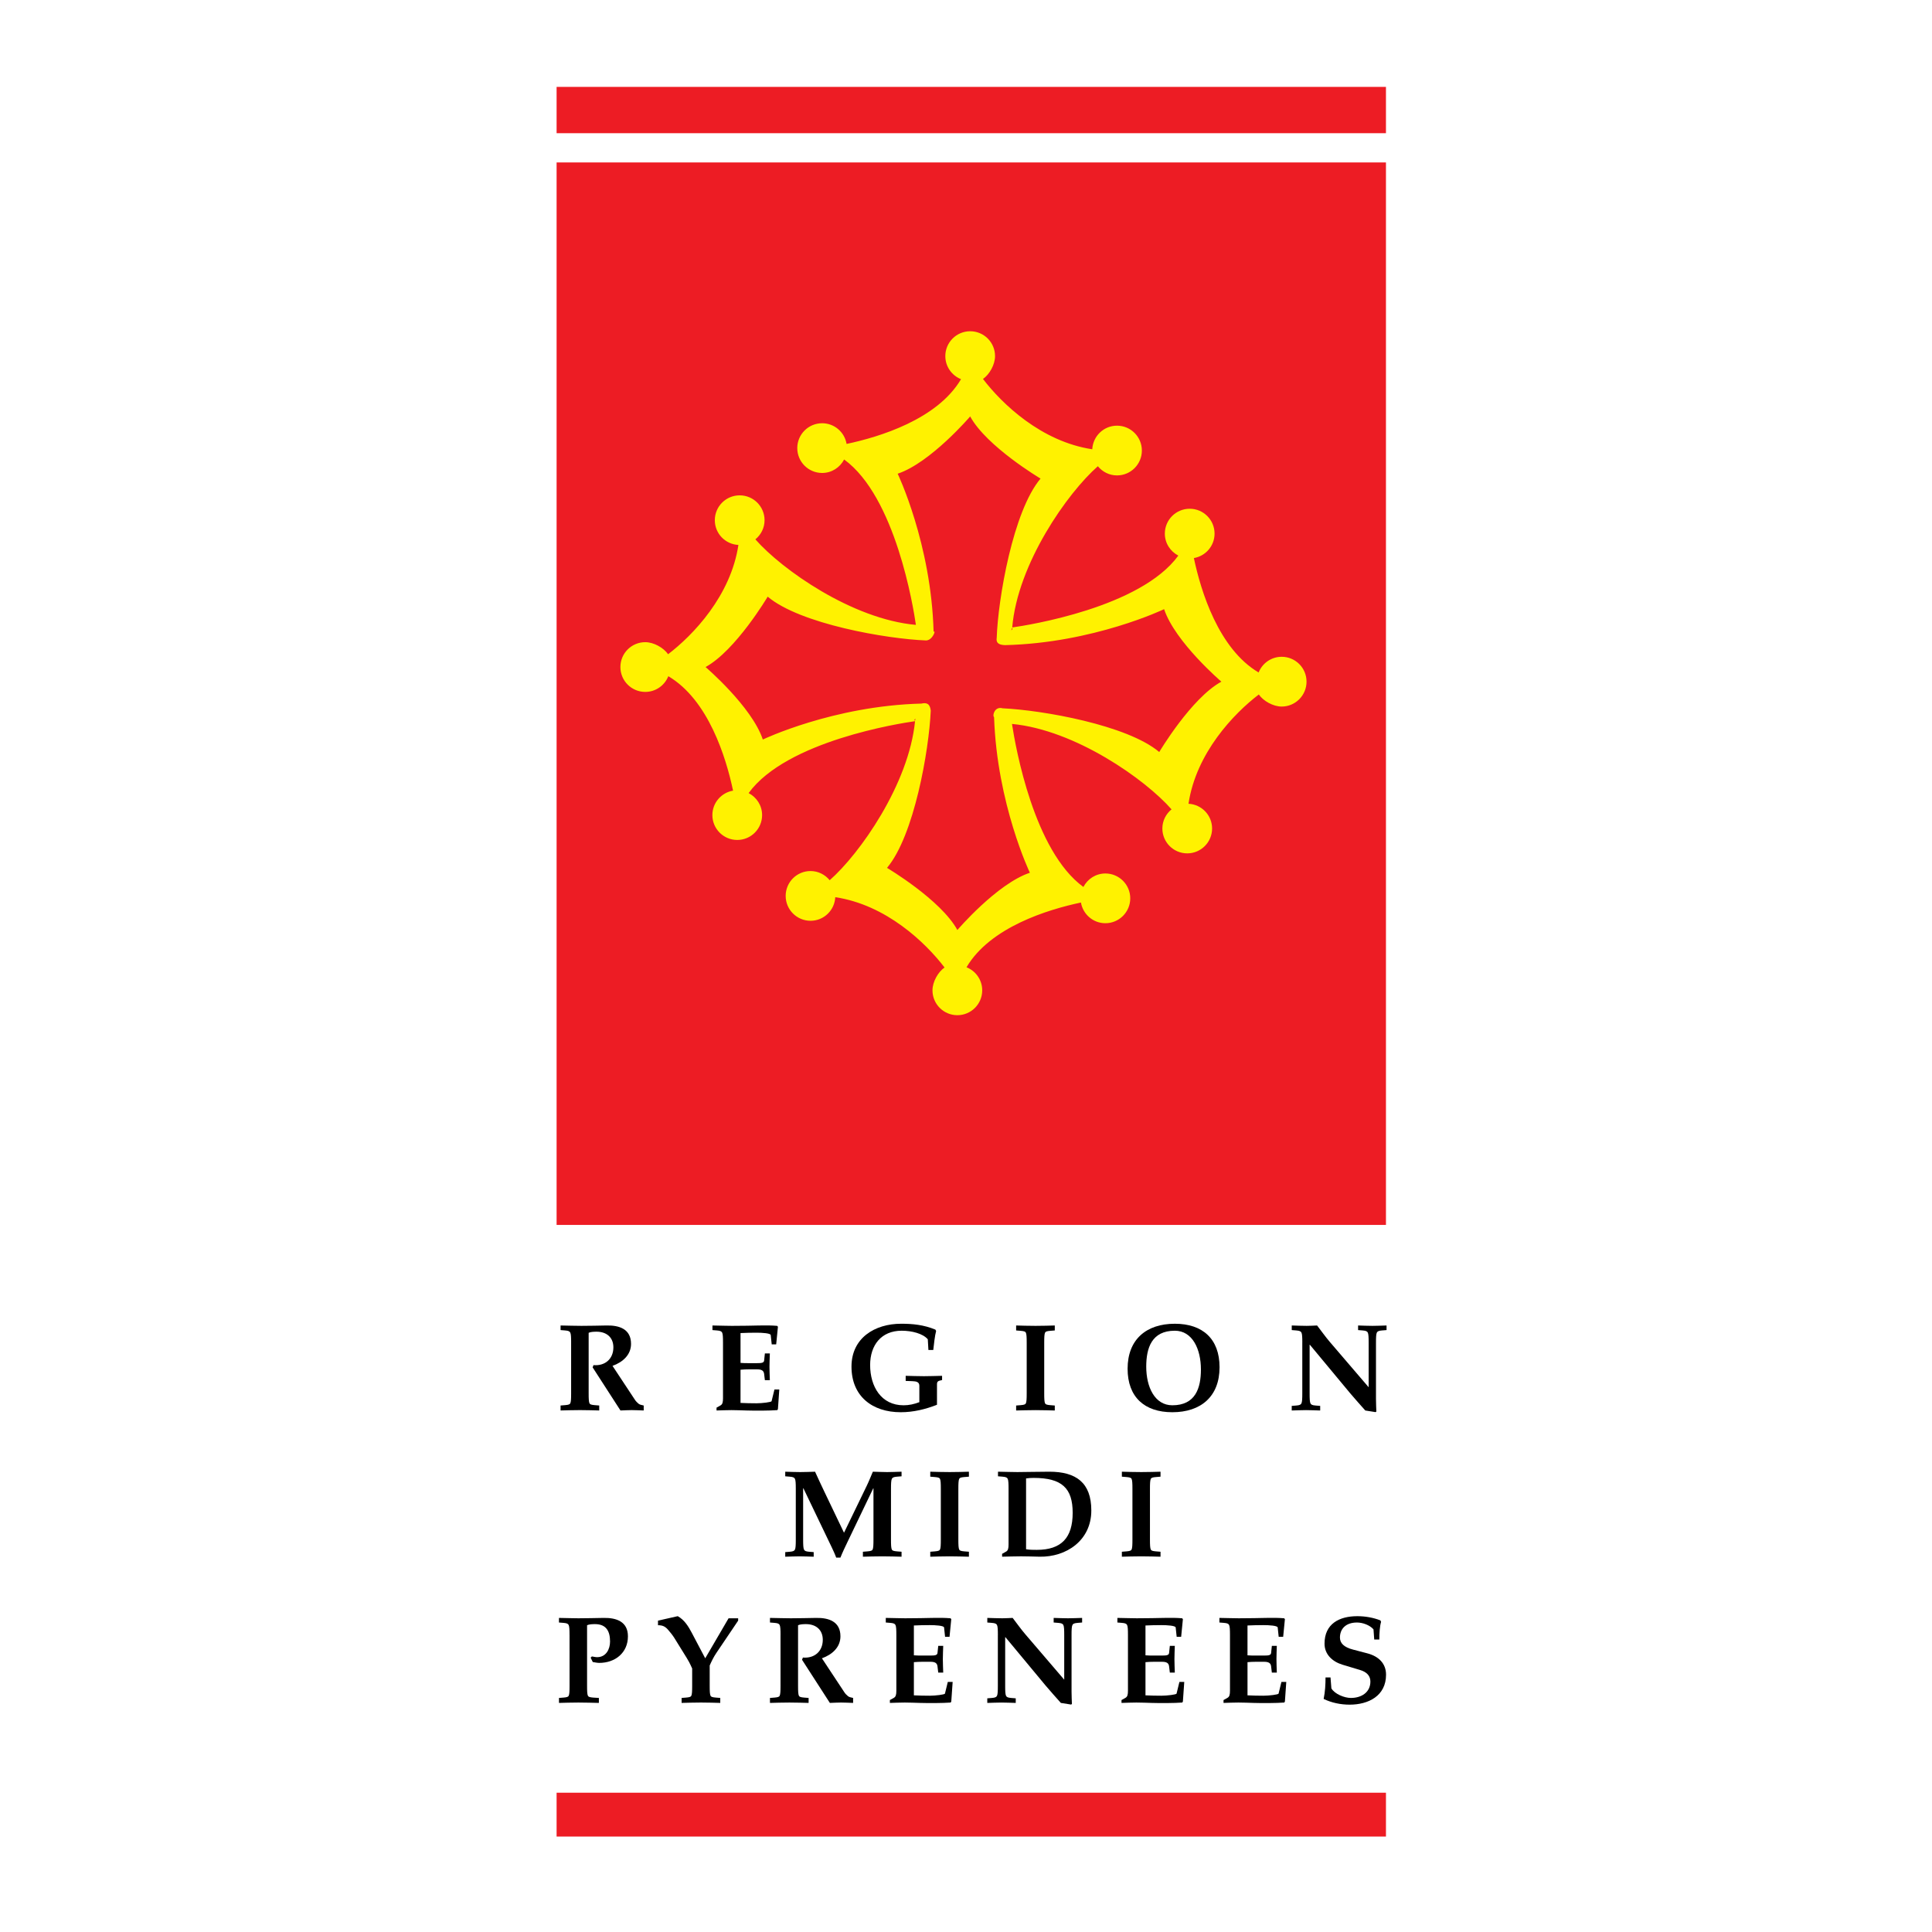 <?xml version="1.0" encoding="utf-8"?>
<!-- Generator: Adobe Illustrator 13.0.0, SVG Export Plug-In . SVG Version: 6.00 Build 14948)  -->
<!DOCTYPE svg PUBLIC "-//W3C//DTD SVG 1.0//EN" "http://www.w3.org/TR/2001/REC-SVG-20010904/DTD/svg10.dtd">
<svg version="1.0" id="Layer_1" xmlns="http://www.w3.org/2000/svg" xmlns:xlink="http://www.w3.org/1999/xlink" x="0px" y="0px"
	 width="192.756px" height="192.756px" viewBox="0 0 192.756 192.756" enable-background="new 0 0 192.756 192.756"
	 xml:space="preserve">
<g>
	<polygon fill-rule="evenodd" clip-rule="evenodd" fill="#FFFFFF" points="0,0 192.756,0 192.756,192.756 0,192.756 0,0 	"/>
	<polygon fill-rule="evenodd" clip-rule="evenodd" fill="#FFFFFF" points="142.329,189.922 142.329,2.834 50.427,2.834 
		50.427,189.922 142.329,189.922 	"/>
	<polygon fill-rule="evenodd" clip-rule="evenodd" fill="#ED1C24" points="138.277,122.211 138.277,16.207 55.532,16.207 
		55.532,122.211 138.277,122.211 	"/>
	<path fill-rule="evenodd" clip-rule="evenodd" d="M56.982,133.955c0-0.52-0.012-0.855-0.087-1.004
		c-0.062-0.123-0.186-0.186-0.508-0.211l-0.458-0.037v-0.459c0.818,0.014,1.451,0.037,2.083,0.037c0.843,0,1.674-0.023,2.517-0.037
		c1.265-0.025,2.43,0.359,2.43,1.836c0,1.09-0.818,1.822-1.848,2.193l2.245,3.398c0.086,0.135,0.223,0.271,0.359,0.383
		c0.111,0.088,0.272,0.125,0.508,0.174v0.496c-0.397-0.012-0.806-0.037-1.203-0.037c-0.372,0-0.744,0.025-1.116,0.037l-2.777-4.301
		l0.087-0.225c1.141,0.1,1.983-0.607,1.983-1.773c0-1.016-0.707-1.561-1.673-1.561c-0.261,0-0.596,0.012-0.794,0.111v6.037
		c0,0.521,0.013,0.855,0.087,1.004c0.049,0.1,0.186,0.148,0.508,0.174l0.459,0.037v0.496c-0.508-0.012-1.19-0.037-1.922-0.037
		c-0.744,0-1.426,0.025-1.934,0.037v-0.496l0.458-0.037c0.323-0.025,0.459-0.074,0.508-0.174c0.075-0.148,0.087-0.482,0.087-1.004
		V133.955L56.982,133.955z"/>
	<path fill-rule="evenodd" clip-rule="evenodd" d="M73.882,135.977c0.285,0.025,0.558,0.025,0.831,0.025h0.818
		c0.434,0,0.682-0.025,0.707-0.262l0.074-0.707h0.496c-0.012,0.447-0.037,0.881-0.037,1.328c0,0.445,0.025,0.893,0.037,1.338h-0.496
		l-0.074-0.619c-0.038-0.348-0.273-0.459-0.707-0.459h-0.818c-0.272,0-0.545,0.012-0.831,0.037v3.311
		c0.521,0.025,1.054,0.037,1.587,0.037c0.57,0,1.488-0.111,1.513-0.211l0.285-1.166h0.483l-0.136,1.959l-0.062,0.1
		c-0.806,0.062-2.244,0.062-3.05,0.037c-0.508-0.012-1.016-0.037-1.524-0.037c-0.521,0-1.029,0.025-1.488,0.037v-0.285l0.397-0.223
		c0.198-0.111,0.248-0.322,0.248-0.707v-5.555c0-0.52-0.012-0.855-0.087-1.004c-0.062-0.123-0.186-0.186-0.508-0.211l-0.458-0.037
		v-0.459c0.818,0.014,1.45,0.037,1.934,0.037c1.165,0,2.008-0.023,2.715-0.037c0.694-0.012,1.239-0.012,1.81,0.037l0.074,0.088
		l-0.174,1.76h-0.446l-0.099-0.93c-0.025-0.186-0.855-0.236-1.426-0.236c-0.533,0-1.066,0.014-1.587,0.037V135.977L73.882,135.977z"
		/>
	<path fill-rule="evenodd" clip-rule="evenodd" d="M93.483,140.154c-1.141,0.447-2.343,0.744-3.62,0.744
		c-2.827,0-4.91-1.586-4.91-4.551c0-2.852,2.318-4.277,4.959-4.277c1.128,0,2.232,0.1,3.41,0.584l0.075,0.135
		c-0.125,0.447-0.224,1.365-0.285,1.898h-0.484l-0.062-1.066c-0.483-0.57-1.587-0.855-2.604-0.855c-2.058,0-3.149,1.463-3.149,3.422
		c0,2.145,1.104,4.018,3.335,4.018c0.545,0,1.054-0.113,1.575-0.311v-1.637c0-0.385-0.31-0.445-0.707-0.459l-0.657-0.025v-0.508
		c0.607,0.012,1.215,0.037,1.822,0.037s1.203-0.025,1.81-0.037v0.422c-0.421,0.086-0.508,0.137-0.508,0.447V140.154L93.483,140.154z
		"/>
	<path fill-rule="evenodd" clip-rule="evenodd" d="M104.182,139.014c0,0.521,0.012,0.855,0.087,1.004
		c0.05,0.1,0.186,0.148,0.508,0.174l0.459,0.037v0.496c-0.509-0.012-1.19-0.037-1.922-0.037c-0.744,0-1.426,0.025-1.934,0.037
		v-0.496l0.458-0.037c0.322-0.025,0.459-0.074,0.509-0.174c0.074-0.148,0.087-0.482,0.087-1.004v-5.059
		c0-0.52-0.013-0.855-0.087-1.004c-0.05-0.1-0.187-0.148-0.509-0.174l-0.458-0.037v-0.496c0.508,0.014,1.189,0.037,1.934,0.037
		c0.731,0,1.413-0.023,1.922-0.037v0.496l-0.459,0.037c-0.322,0.025-0.458,0.074-0.508,0.174c-0.075,0.148-0.087,0.484-0.087,1.004
		V139.014L104.182,139.014z"/>
	<path fill-rule="evenodd" clip-rule="evenodd" d="M121.675,136.41c0,2.926-1.872,4.488-4.711,4.488
		c-2.777,0-4.463-1.512-4.463-4.34c0-2.926,1.872-4.488,4.711-4.488C119.989,132.07,121.675,133.584,121.675,136.41L121.675,136.41z
		 M114.36,136.348c0,2.047,0.855,3.857,2.604,3.857c2.307,0,2.852-1.711,2.852-3.572c0-2.045-0.855-3.867-2.604-3.867
		C114.906,132.766,114.36,134.488,114.36,136.348L114.36,136.348z"/>
	<path fill-rule="evenodd" clip-rule="evenodd" d="M129.932,133.955c0-0.52-0.013-0.855-0.087-1.004
		c-0.062-0.123-0.187-0.186-0.509-0.211l-0.458-0.037v-0.459c0.495,0.014,0.991,0.037,1.487,0.037c0.347,0,0.694-0.023,1.042-0.037
		c0.421,0.545,0.83,1.129,1.276,1.648l3.868,4.514v-4.451c0-0.52-0.013-0.855-0.087-1.004c-0.062-0.123-0.186-0.186-0.508-0.211
		l-0.459-0.037v-0.459c0.471,0.014,0.955,0.037,1.426,0.037s0.942-0.023,1.413-0.037v0.459l-0.458,0.037
		c-0.322,0.025-0.446,0.088-0.509,0.211c-0.074,0.148-0.087,0.484-0.087,1.004v5.629c0,0.434,0.025,0.881,0.037,1.252l-0.086,0.051
		l-1.018-0.162c-0.508-0.57-1.028-1.152-1.512-1.723l-4.018-4.836h-0.024v4.848c0,0.521,0.012,0.855,0.087,1.004
		c0.062,0.125,0.186,0.188,0.508,0.211l0.459,0.037v0.459c-0.472-0.012-0.942-0.037-1.413-0.037c-0.472,0-0.955,0.025-1.426,0.037
		v-0.459l0.458-0.037c0.322-0.023,0.446-0.086,0.509-0.211c0.074-0.148,0.087-0.482,0.087-1.004V133.955L129.932,133.955z"/>
	<path fill-rule="evenodd" clip-rule="evenodd" d="M88.894,153.602c0,0.521,0.012,0.855,0.087,1.004
		c0.049,0.1,0.186,0.148,0.508,0.174l0.459,0.037v0.496c-0.508-0.012-1.19-0.037-1.922-0.037c-0.744,0-1.426,0.025-1.934,0.037
		v-0.496l0.459-0.037c0.322-0.025,0.458-0.074,0.508-0.174c0.074-0.148,0.087-0.482,0.087-1.004v-5.107h-0.025l-2.529,5.27
		c-0.26,0.533-0.546,1.141-0.744,1.637h-0.421c-0.124-0.348-0.285-0.684-0.446-1.029l-2.827-5.889h-0.025v5.119
		c0,0.521,0.012,0.855,0.087,1.004c0.062,0.125,0.186,0.186,0.508,0.211l0.458,0.037v0.459c-0.471-0.012-0.942-0.037-1.413-0.037
		c-0.472,0-0.955,0.025-1.426,0.037v-0.459l0.458-0.037c0.322-0.025,0.446-0.086,0.508-0.211c0.074-0.148,0.087-0.482,0.087-1.004
		v-5.059c0-0.52-0.013-0.855-0.087-1.004c-0.062-0.125-0.186-0.186-0.508-0.211l-0.458-0.037v-0.459
		c0.496,0.014,0.992,0.037,1.487,0.037c0.496,0,0.992-0.023,1.488-0.037c0.223,0.508,0.669,1.439,0.93,1.996l1.959,4.092
		l2.269-4.686c0.223-0.459,0.422-0.969,0.608-1.402c0.607,0.014,1.066,0.037,1.426,0.037c0.372,0,0.818-0.023,1.438-0.037v0.459
		l-0.459,0.037c-0.322,0.025-0.446,0.086-0.508,0.211c-0.075,0.148-0.087,0.484-0.087,1.004V153.602L88.894,153.602z"/>
	<path fill-rule="evenodd" clip-rule="evenodd" d="M95.615,153.602c0,0.521,0.013,0.855,0.087,1.004
		c0.049,0.1,0.186,0.148,0.508,0.174l0.458,0.037v0.496c-0.508-0.012-1.19-0.037-1.921-0.037c-0.744,0-1.426,0.025-1.935,0.037
		v-0.496l0.459-0.037c0.322-0.025,0.459-0.074,0.508-0.174c0.075-0.148,0.087-0.482,0.087-1.004v-5.059
		c0-0.52-0.012-0.855-0.087-1.004c-0.049-0.1-0.186-0.148-0.508-0.174l-0.459-0.037v-0.496c0.509,0.014,1.19,0.037,1.935,0.037
		c0.731,0,1.414-0.023,1.921-0.037v0.496l-0.458,0.037c-0.322,0.025-0.459,0.074-0.508,0.174c-0.074,0.148-0.087,0.484-0.087,1.004
		V153.602L95.615,153.602z"/>
	<path fill-rule="evenodd" clip-rule="evenodd" d="M100.624,148.543c0-0.52-0.013-0.855-0.087-1.004
		c-0.062-0.125-0.186-0.186-0.509-0.211l-0.458-0.037v-0.459c0.818,0.014,1.45,0.037,1.934,0.037c0.807,0,2.096-0.037,3.187-0.037
		c2.666,0,4.19,1.092,4.19,3.869c0,3-2.504,4.66-5.157,4.611c-0.62-0.012-1.228-0.037-1.848-0.037s-1.228,0.025-1.896,0.037v-0.285
		l0.396-0.223c0.198-0.111,0.248-0.322,0.248-0.707V148.543L100.624,148.543z M102.372,154.568c0.359,0.062,0.719,0.062,1.066,0.062
		c2.467,0,3.583-1.215,3.583-3.695c0-2.453-1.066-3.484-3.893-3.484c-0.248,0-0.496,0.014-0.757,0.051V154.568L102.372,154.568z"/>
	<path fill-rule="evenodd" clip-rule="evenodd" d="M114.731,153.602c0,0.521,0.013,0.855,0.087,1.004
		c0.05,0.1,0.186,0.148,0.508,0.174l0.459,0.037v0.496c-0.508-0.012-1.19-0.037-1.922-0.037c-0.743,0-1.426,0.025-1.934,0.037
		v-0.496l0.458-0.037c0.322-0.025,0.459-0.074,0.509-0.174c0.074-0.148,0.087-0.482,0.087-1.004v-5.059
		c0-0.52-0.013-0.855-0.087-1.004c-0.05-0.1-0.187-0.148-0.509-0.174l-0.458-0.037v-0.496c0.508,0.014,1.19,0.037,1.934,0.037
		c0.731,0,1.414-0.023,1.922-0.037v0.496l-0.459,0.037c-0.322,0.025-0.458,0.074-0.508,0.174c-0.074,0.148-0.087,0.484-0.087,1.004
		V153.602L114.731,153.602z"/>
	<path fill-rule="evenodd" clip-rule="evenodd" d="M56.822,163.131c0-0.521-0.013-0.855-0.087-1.004
		c-0.062-0.125-0.186-0.186-0.508-0.211l-0.459-0.037v-0.459c0.818,0.012,1.451,0.037,1.934,0.037c0.843,0,1.674-0.025,2.517-0.037
		c1.265-0.025,2.43,0.359,2.43,1.834c0,1.65-1.277,2.654-2.864,2.654c-0.223,0-0.458-0.062-0.645-0.088l-0.21-0.434l0.124-0.123
		c0.174,0.025,0.347,0.074,0.521,0.074c0.88,0,1.29-0.781,1.29-1.562c0-1.016-0.372-1.736-1.5-1.736
		c-0.261,0-0.595,0.014-0.793,0.111v6.039c0,0.521,0.012,0.855,0.087,1.004c0.049,0.1,0.186,0.148,0.508,0.174l0.583,0.037v0.496
		c-0.632-0.012-1.314-0.037-2.046-0.037c-0.744,0-1.426,0.025-1.934,0.037v-0.496l0.459-0.037c0.322-0.025,0.458-0.074,0.508-0.174
		c0.074-0.148,0.087-0.482,0.087-1.004V163.131L56.822,163.131z"/>
	<path fill-rule="evenodd" clip-rule="evenodd" d="M72.69,161.457h0.955v0.236l-2.182,3.234c-0.26,0.385-0.471,0.818-0.657,1.24
		v2.021c0,0.521,0.013,0.855,0.087,1.004c0.05,0.1,0.186,0.148,0.509,0.174l0.458,0.037v0.496c-0.508-0.012-1.19-0.037-1.922-0.037
		c-0.744,0-1.426,0.025-1.934,0.037v-0.496l0.459-0.037c0.322-0.025,0.458-0.074,0.508-0.174c0.074-0.148,0.086-0.482,0.086-1.004
		v-1.723c-0.235-0.533-0.384-0.795-0.545-1.055l-1.252-2.021c-0.173-0.271-0.434-0.594-0.645-0.83
		c-0.285-0.311-0.545-0.41-0.967-0.41v-0.457l1.971-0.447c0.682,0.385,1.066,1.029,1.414,1.686l1.327,2.518L72.69,161.457
		L72.69,161.457z"/>
	<path fill-rule="evenodd" clip-rule="evenodd" d="M77.874,163.131c0-0.521-0.013-0.855-0.087-1.004
		c-0.062-0.125-0.186-0.186-0.508-0.211l-0.458-0.037v-0.459c0.818,0.012,1.451,0.037,2.083,0.037c0.843,0,1.674-0.025,2.517-0.037
		c1.265-0.025,2.43,0.359,2.43,1.834c0,1.092-0.818,1.824-1.848,2.195l2.244,3.396c0.087,0.137,0.223,0.273,0.36,0.385
		c0.111,0.088,0.272,0.125,0.508,0.174v0.496c-0.397-0.012-0.806-0.037-1.203-0.037c-0.372,0-0.744,0.025-1.116,0.037l-2.777-4.303
		l0.086-0.223c1.141,0.1,1.984-0.607,1.984-1.773c0-1.016-0.707-1.562-1.674-1.562c-0.26,0-0.595,0.014-0.793,0.111v6.039
		c0,0.521,0.012,0.855,0.086,1.004c0.049,0.1,0.186,0.148,0.508,0.174l0.459,0.037v0.496c-0.509-0.012-1.19-0.037-1.922-0.037
		c-0.744,0-1.426,0.025-1.934,0.037v-0.496l0.458-0.037c0.323-0.025,0.459-0.074,0.508-0.174c0.074-0.148,0.087-0.482,0.087-1.004
		V163.131L77.874,163.131z"/>
	<path fill-rule="evenodd" clip-rule="evenodd" d="M91.178,165.152c0.285,0.023,0.558,0.023,0.831,0.023h0.818
		c0.434,0,0.682-0.023,0.707-0.26l0.075-0.707h0.496c-0.012,0.447-0.037,0.881-0.037,1.326c0,0.447,0.025,0.895,0.037,1.34h-0.496
		l-0.075-0.619c-0.037-0.348-0.272-0.459-0.707-0.459h-0.818c-0.273,0-0.545,0.012-0.831,0.037v3.311
		c0.521,0.025,1.054,0.037,1.587,0.037c0.57,0,1.488-0.111,1.513-0.211l0.285-1.166h0.483l-0.137,1.959l-0.062,0.1
		c-0.806,0.062-2.244,0.062-3.05,0.037c-0.508-0.012-1.016-0.037-1.525-0.037c-0.521,0-1.029,0.025-1.488,0.037v-0.285l0.397-0.223
		c0.198-0.111,0.248-0.322,0.248-0.707v-5.555c0-0.521-0.013-0.855-0.087-1.004c-0.062-0.125-0.186-0.186-0.509-0.211l-0.458-0.037
		v-0.459c0.818,0.012,1.45,0.037,1.934,0.037c1.166,0,2.009-0.025,2.715-0.037c0.694-0.012,1.24-0.012,1.81,0.037l0.074,0.086
		l-0.173,1.762H94.29l-0.099-0.93c-0.025-0.186-0.855-0.236-1.426-0.236c-0.533,0-1.066,0.012-1.587,0.037V165.152L91.178,165.152z"
		/>
	<path fill-rule="evenodd" clip-rule="evenodd" d="M99.558,163.131c0-0.521-0.012-0.855-0.087-1.004
		c-0.062-0.125-0.186-0.186-0.508-0.211l-0.459-0.037v-0.459c0.496,0.012,0.992,0.037,1.488,0.037c0.347,0,0.694-0.025,1.041-0.037
		c0.422,0.545,0.831,1.129,1.277,1.648l3.868,4.514v-4.451c0-0.521-0.013-0.855-0.087-1.004c-0.062-0.125-0.186-0.186-0.508-0.211
		l-0.459-0.037v-0.459c0.471,0.012,0.954,0.037,1.426,0.037c0.471,0,0.942-0.025,1.413-0.037v0.459l-0.458,0.037
		c-0.323,0.025-0.447,0.086-0.509,0.211c-0.074,0.148-0.087,0.482-0.087,1.004v5.629c0,0.434,0.024,0.881,0.037,1.252l-0.087,0.051
		l-1.017-0.162c-0.508-0.57-1.029-1.152-1.513-1.723l-4.017-4.836h-0.025v4.848c0,0.521,0.013,0.855,0.087,1.004
		c0.062,0.125,0.187,0.186,0.509,0.211l0.458,0.037v0.459c-0.471-0.012-0.941-0.037-1.413-0.037c-0.471,0-0.955,0.025-1.426,0.037
		v-0.459l0.459-0.037c0.322-0.025,0.446-0.086,0.508-0.211c0.075-0.148,0.087-0.482,0.087-1.004V163.131L99.558,163.131z"/>
	<path fill-rule="evenodd" clip-rule="evenodd" d="M114.285,165.152c0.285,0.023,0.559,0.023,0.831,0.023h0.818
		c0.434,0,0.682-0.023,0.707-0.26l0.074-0.707h0.496c-0.013,0.447-0.037,0.881-0.037,1.326c0,0.447,0.024,0.895,0.037,1.34h-0.496
		l-0.074-0.619c-0.037-0.348-0.273-0.459-0.707-0.459h-0.818c-0.272,0-0.546,0.012-0.831,0.037v3.311
		c0.521,0.025,1.055,0.037,1.587,0.037c0.57,0,1.488-0.111,1.514-0.211l0.284-1.166h0.484l-0.137,1.959l-0.062,0.1
		c-0.806,0.062-2.243,0.062-3.05,0.037c-0.508-0.012-1.017-0.037-1.524-0.037c-0.521,0-1.029,0.025-1.488,0.037v-0.285l0.396-0.223
		c0.199-0.111,0.248-0.322,0.248-0.707v-5.555c0-0.521-0.012-0.855-0.086-1.004c-0.062-0.125-0.187-0.186-0.509-0.211l-0.459-0.037
		v-0.459c0.818,0.012,1.45,0.037,1.935,0.037c1.165,0,2.008-0.025,2.715-0.037c0.694-0.012,1.24-0.012,1.811,0.037l0.074,0.086
		l-0.174,1.762h-0.446l-0.1-0.93c-0.024-0.186-0.855-0.236-1.426-0.236c-0.532,0-1.065,0.012-1.587,0.037V165.152L114.285,165.152z"
		/>
	<path fill-rule="evenodd" clip-rule="evenodd" d="M124.464,165.152c0.285,0.023,0.558,0.023,0.831,0.023h0.817
		c0.435,0,0.683-0.023,0.707-0.26l0.074-0.707h0.496c-0.013,0.447-0.037,0.881-0.037,1.326c0,0.447,0.024,0.895,0.037,1.34h-0.496
		l-0.074-0.619c-0.037-0.348-0.272-0.459-0.707-0.459h-0.817c-0.273,0-0.546,0.012-0.831,0.037v3.311
		c0.521,0.025,1.054,0.037,1.587,0.037c0.57,0,1.487-0.111,1.513-0.211l0.285-1.166h0.483l-0.137,1.959l-0.062,0.1
		c-0.807,0.062-2.244,0.062-3.05,0.037c-0.509-0.012-1.018-0.037-1.525-0.037c-0.521,0-1.029,0.025-1.487,0.037v-0.285l0.396-0.223
		c0.198-0.111,0.248-0.322,0.248-0.707v-5.555c0-0.521-0.013-0.855-0.087-1.004c-0.062-0.125-0.186-0.186-0.509-0.211l-0.458-0.037
		v-0.459c0.818,0.012,1.45,0.037,1.934,0.037c1.166,0,2.009-0.025,2.715-0.037c0.695-0.012,1.24-0.012,1.811,0.037l0.074,0.086
		l-0.173,1.762h-0.447l-0.099-0.93c-0.025-0.186-0.855-0.236-1.426-0.236c-0.533,0-1.066,0.012-1.587,0.037V165.152L124.464,165.152
		z"/>
	<path fill-rule="evenodd" clip-rule="evenodd" d="M132.745,167.359l0.087,1.09c0.334,0.57,1.302,0.955,1.946,0.955
		c1.054,0,1.946-0.559,1.946-1.637c0-0.533-0.322-0.941-1.029-1.152l-1.735-0.521c-1.041-0.311-1.811-1.041-1.811-2.107
		c0-1.984,1.476-2.74,3.273-2.74c0.769,0,1.587,0.137,2.306,0.422l0.062,0.148c-0.124,0.396-0.174,1.115-0.174,1.76h-0.508
		l-0.074-1.016c-0.372-0.422-1.066-0.682-1.649-0.682c-1.153,0-1.698,0.67-1.698,1.5c0,0.559,0.396,0.967,1.313,1.203l1.414,0.371
		c1.141,0.297,1.872,1.018,1.872,2.133c0,2.107-1.748,2.988-3.633,2.988c-0.893,0-1.798-0.186-2.592-0.57
		c0.149-0.732,0.187-1.439,0.187-2.145H132.745L132.745,167.359z"/>
	<path fill-rule="evenodd" clip-rule="evenodd" fill="#FFF200" d="M127.875,65.528c-1.046,0-1.938,0.649-2.302,1.566
		c-3.999-2.361-5.761-8.109-6.46-11.416c1.171-0.199,2.064-1.212,2.064-2.439c0-1.371-1.11-2.481-2.48-2.481
		c-1.371,0-2.481,1.111-2.481,2.481c0,0.958,0.55,1.78,1.346,2.193c-3.769,5.191-15.015,6.95-16.572,7.17
		c0.533-6.367,5.525-13.44,8.544-16.086c0.455,0.555,1.137,0.916,1.91,0.916c1.37,0,2.48-1.111,2.48-2.481
		c0-1.371-1.11-2.481-2.48-2.481c-1.327,0-2.401,1.045-2.469,2.354c-5.074-0.765-8.99-4.511-10.903-7.015
		c0.649-0.447,1.204-1.431,1.204-2.279c0-1.371-1.11-2.481-2.48-2.481s-2.481,1.11-2.481,2.481c0,1.046,0.65,1.937,1.566,2.302
		c-2.361,4-8.11,5.761-11.417,6.459c-0.199-1.17-1.212-2.064-2.439-2.064c-1.371,0-2.481,1.11-2.481,2.481
		c0,1.37,1.111,2.48,2.481,2.48c0.958,0,1.781-0.549,2.194-1.345c5.132,3.726,6.906,14.746,7.16,16.502
		C85.03,61.782,78,56.819,75.364,53.812c0.555-0.455,0.916-1.137,0.916-1.91c0-1.371-1.11-2.481-2.481-2.481
		c-1.37,0-2.481,1.11-2.481,2.481c0,1.327,1.044,2.401,2.354,2.468c-0.765,5.075-4.511,8.991-7.016,10.904
		c-0.447-0.649-1.431-1.204-2.279-1.204c-1.37,0-2.48,1.111-2.48,2.481s1.11,2.481,2.48,2.481c1.047,0,1.938-0.65,2.302-1.566
		c4,2.361,5.761,8.109,6.459,11.417c-1.17,0.199-2.064,1.211-2.064,2.439c0,1.37,1.111,2.481,2.481,2.481
		c1.37,0,2.48-1.111,2.48-2.481c0-0.959-0.549-1.781-1.345-2.194c3.79-5.22,15.147-6.97,16.605-7.175
		c-0.627,6.309-5.532,13.251-8.517,15.867c-0.455-0.554-1.137-0.916-1.91-0.916c-1.371,0-2.481,1.111-2.481,2.481
		c0,1.37,1.111,2.481,2.481,2.481c1.327,0,2.401-1.044,2.468-2.354c5.074,0.764,8.99,4.511,10.903,7.015
		c-0.649,0.447-1.204,1.432-1.204,2.279c0,1.371,1.11,2.48,2.48,2.48c1.371,0,2.481-1.109,2.481-2.48
		c0-1.047-0.649-1.938-1.566-2.302c2.361-4,8.109-5.761,11.417-6.459c0.199,1.17,1.211,2.064,2.438,2.064
		c1.37,0,2.481-1.111,2.481-2.481c0-1.37-1.111-2.481-2.481-2.481c-0.958,0-1.78,0.55-2.193,1.346
		c-4.932-3.581-6.765-13.906-7.125-16.267c6.323,0.605,13.296,5.53,15.918,8.523c-0.554,0.455-0.915,1.137-0.915,1.91
		c0,1.371,1.111,2.481,2.481,2.481s2.48-1.111,2.48-2.481c0-1.327-1.044-2.401-2.354-2.468c0.765-5.074,4.512-8.99,7.016-10.903
		c0.447,0.649,1.431,1.205,2.279,1.205c1.37,0,2.481-1.111,2.481-2.481C130.356,66.639,129.245,65.528,127.875,65.528
		L127.875,65.528z M100.889,62.888c0.035-0.097,0.064-0.177,0.081-0.224C101.068,62.707,101.019,62.788,100.889,62.888
		L100.889,62.888z M91.336,71.693c-0.005,0.016-0.012,0.033-0.012,0.033c-0.004,0.057-0.016,0.115-0.021,0.173
		C91.195,71.86,91.222,71.787,91.336,71.693L91.336,71.693z M115.658,75.029c-3.188-2.691-11.643-4.178-15.634-4.362
		c-0.769-0.217-1.042,0.694-0.845,0.891c0.292,8.653,3.571,15.516,3.571,15.516c-3.282,1.094-7.233,5.713-7.233,5.713
		c-1.641-3.009-7.02-6.2-7.02-6.2c2.705-3.204,4.192-11.729,4.364-15.693c-0.079-0.718-0.444-0.809-0.934-0.697
		c-8.798,0.223-15.82,3.586-15.82,3.586c-1.094-3.282-5.713-7.233-5.713-7.233c3.008-1.641,6.199-7.021,6.199-7.021
		c3.233,2.729,11.888,4.22,15.802,4.369c0.661-0.013,1.025-1.107,0.75-0.863c-0.234-8.775-3.584-15.773-3.584-15.773
		c3.282-1.094,7.233-5.713,7.233-5.713c1.641,3.008,7.021,6.199,7.021,6.199c-2.751,3.259-4.243,12.023-4.373,15.893
		c-0.095,0.61,0.361,0.701,0.837,0.724c8.819-0.213,15.864-3.588,15.864-3.588c1.095,3.282,5.714,7.233,5.714,7.233
		C118.849,69.65,115.658,75.029,115.658,75.029L115.658,75.029z"/>
	<polygon fill-rule="evenodd" clip-rule="evenodd" fill="#ED1C24" points="138.277,13.289 138.277,8.669 55.532,8.669 
		55.532,13.289 138.277,13.289 	"/>
	<polygon fill-rule="evenodd" clip-rule="evenodd" fill="#ED1C24" points="138.277,183.234 138.277,178.859 55.532,178.859 
		55.532,183.234 138.277,183.234 	"/>
</g>
</svg>
